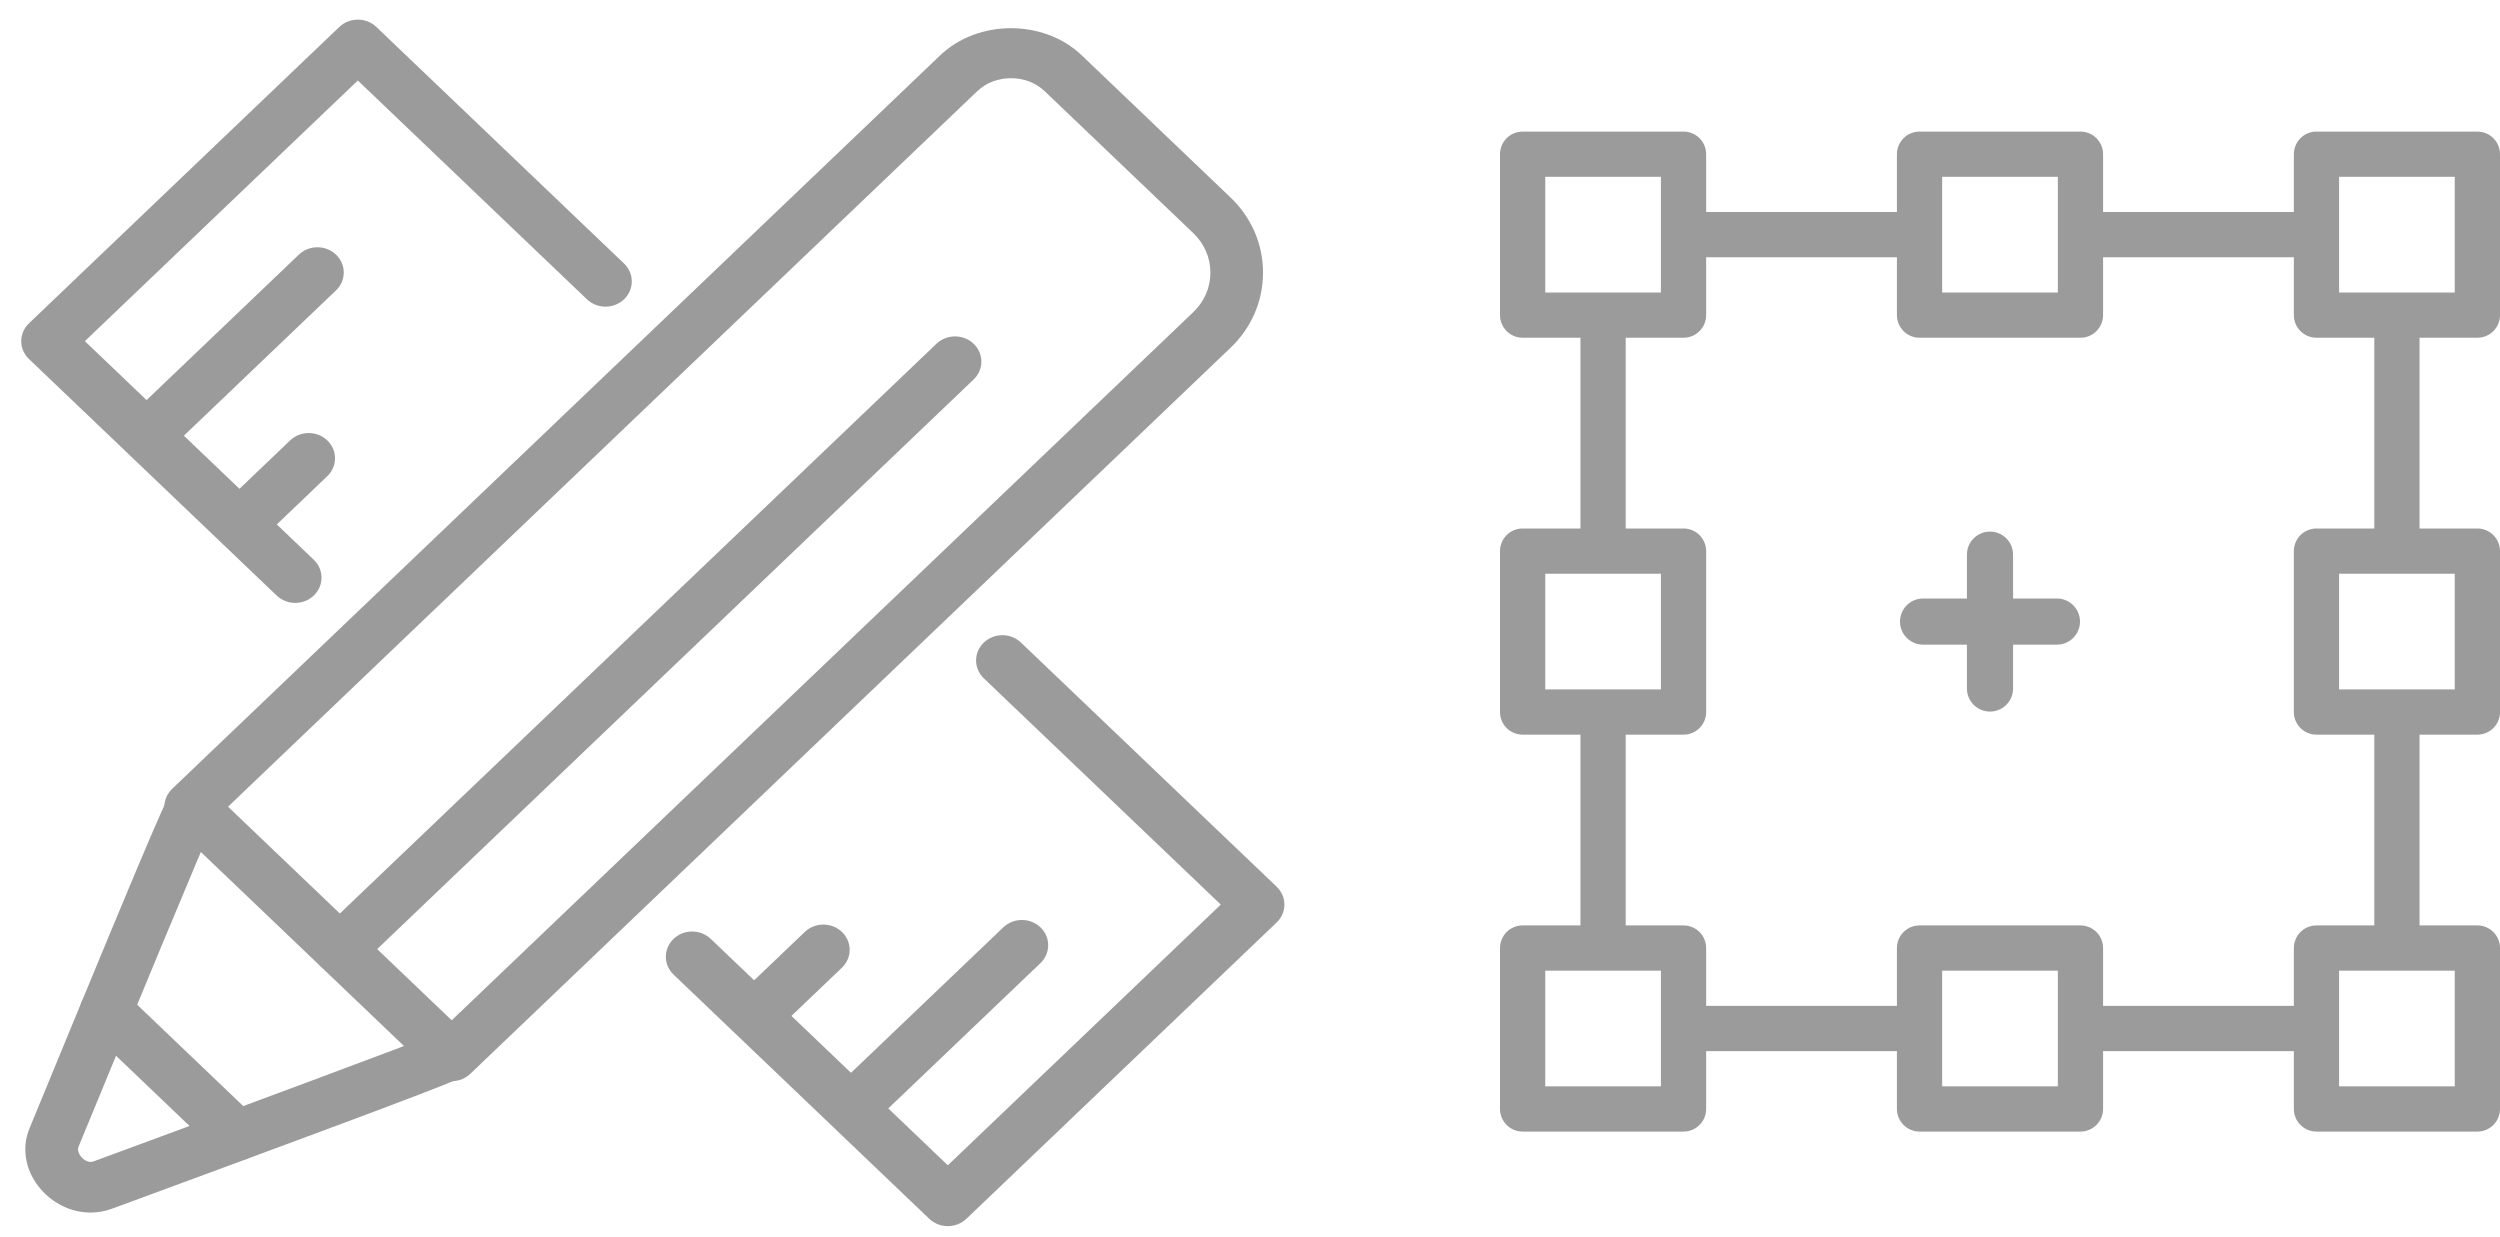 <?xml version="1.0" encoding="UTF-8" standalone="no"?>
<svg width="95px" height="47px" viewBox="0 0 95 47" version="1.1" xmlns="http://www.w3.org/2000/svg" xmlns:xlink="http://www.w3.org/1999/xlink">
    <!-- Generator: Sketch 47.1 (45422) - http://www.bohemiancoding.com/sketch -->
    <title>Icon PAO - Orange</title>
    <desc>Created with Sketch.</desc>
    <defs></defs>
    <g id="Accueil" stroke="none" stroke-width="1" fill="none" fill-rule="evenodd">
        <g id="Home" transform="translate(-618, -1982)" fill="#9B9B9B">
            <g id="Présentation-produit" transform="translate(0, 1722)">
                <g id="Group-13" transform="translate(230, 214)">
                    <g id="Group-12">
                        <g id="Group-2" transform="translate(350, 0)">
                            <g id="Icon-PAO---Orange" transform="translate(38, 46)">
                                <g id="Group-15">
                                    <path d="M5.626,17.462 C5.369,17.462 5.112,17.368 4.917,17.18 C4.527,16.804 4.528,16.197 4.92,15.824 L11.357,9.675 C11.749,9.302 12.382,9.304 12.771,9.678 C13.161,10.054 13.16,10.661 12.769,11.034 L6.331,17.183 C6.136,17.369 5.881,17.462 5.626,17.462" id="Fill-361"></path>
                                    <path d="M9.156,20.834 C8.899,20.834 8.643,20.741 8.447,20.552 C8.058,20.177 8.059,19.57 8.45,19.196 L11.024,16.736 C11.416,16.362 12.049,16.363 12.439,16.738 C12.829,17.113 12.828,17.72 12.437,18.095 L9.862,20.555 C9.667,20.742 9.411,20.834 9.156,20.834" id="Fill-362"></path>
                                    <path d="M28.713,39.511 C28.456,39.511 28.2,39.417 28.005,39.229 C27.615,38.853 27.616,38.246 28.008,37.872 L30.582,35.413 C30.975,35.04 31.607,35.042 31.996,35.416 C32.386,35.792 32.385,36.399 31.993,36.772 L29.419,39.232 C29.224,39.418 28.969,39.511 28.713,39.511" id="Fill-363"></path>
                                    <path d="M32.393,43.025 C32.136,43.025 31.88,42.931 31.685,42.743 C31.295,42.367 31.296,41.761 31.688,41.387 L38.126,35.239 C38.519,34.865 39.151,34.867 39.54,35.242 C39.93,35.617 39.928,36.225 39.537,36.599 L33.099,42.746 C32.903,42.932 32.648,43.025 32.393,43.025" id="Fill-364"></path>
                                    <path d="M3.441,46.077 C2.818,46.077 2.196,45.83 1.709,45.358 C0.997,44.67 0.77,43.687 1.131,42.854 C6.306,30.277 6.388,30.199 6.587,30.011 C6.98,29.639 7.613,29.644 8.001,30.021 C8.324,30.335 8.374,30.81 8.154,31.174 C7.829,31.845 4.899,38.921 2.984,43.576 C2.924,43.717 3.013,43.894 3.128,44.006 C3.193,44.07 3.368,44.207 3.559,44.132 C8.479,42.32 15.93,39.558 16.632,39.251 C17.015,39.044 17.508,39.096 17.833,39.409 C18.223,39.785 18.222,40.392 17.83,40.765 C17.633,40.954 17.552,41.033 4.295,45.917 C4.019,46.025 3.729,46.077 3.441,46.077" id="Fill-365"></path>
                                    <path d="M8.998,44.109 C8.742,44.109 8.487,44.015 8.292,43.829 L3.334,39.092 C2.942,38.719 2.941,38.112 3.331,37.736 C3.721,37.361 4.354,37.36 4.745,37.733 L9.703,42.47 C10.095,42.844 10.096,43.451 9.706,43.826 C9.511,44.014 9.255,44.109 8.998,44.109" id="Fill-366"></path>
                                    <path d="M8.665,30.655 L17.165,38.771 L45.345,11.861 C45.765,11.461 45.995,10.928 45.995,10.36 C45.995,9.791 45.765,9.259 45.345,8.859 L39.692,3.46 C39.01,2.808 37.823,2.808 37.141,3.46 L8.665,30.655 Z M17.165,41.085 C16.909,41.085 16.654,40.992 16.459,40.806 L6.542,31.335 C6.354,31.155 6.247,30.911 6.247,30.655 C6.247,30.4 6.354,30.156 6.542,29.975 L35.729,2.101 C37.166,0.728 39.667,0.728 41.104,2.101 L46.756,7.5 C47.555,8.262 47.995,9.277 47.995,10.36 C47.995,11.442 47.555,12.458 46.755,13.221 L17.87,40.806 C17.675,40.992 17.42,41.085 17.165,41.085 L17.165,41.085 Z" id="Fill-367"></path>
                                    <path d="M11.218,22.91 C10.963,22.91 10.708,22.817 10.513,22.63 L1.102,13.644 C0.913,13.465 0.807,13.22 0.807,12.964 C0.807,12.709 0.913,12.466 1.102,12.285 L12.892,1.026 C13.282,0.653 13.912,0.653 14.303,1.026 L23.714,10.014 C24.105,10.388 24.106,10.995 23.717,11.37 C23.327,11.746 22.694,11.747 22.303,11.373 L13.597,3.059 L3.225,12.964 L11.924,21.271 C12.314,21.645 12.316,22.252 11.927,22.627 C11.731,22.816 11.475,22.91 11.218,22.91" id="Fill-368"></path>
                                    <path d="M36.017,46.593 C35.762,46.593 35.507,46.5 35.312,46.314 L25.597,37.036 C25.205,36.662 25.204,36.055 25.594,35.68 C25.983,35.304 26.616,35.303 27.008,35.677 L36.017,44.281 L46.39,34.374 L37.386,25.777 C36.994,25.403 36.993,24.796 37.383,24.42 C37.772,24.045 38.405,24.043 38.797,24.418 L48.513,33.695 C48.701,33.875 48.807,34.12 48.807,34.374 C48.807,34.63 48.701,34.875 48.513,35.054 L36.723,46.314 C36.527,46.5 36.272,46.593 36.017,46.593" id="Fill-369"></path>
                                    <path d="M12.915,37.025 C12.658,37.025 12.402,36.93 12.207,36.742 C11.817,36.367 11.818,35.76 12.21,35.386 L35.586,13.062 C35.979,12.689 36.611,12.69 37,13.065 C37.39,13.44 37.389,14.047 36.997,14.421 L13.621,36.745 C13.426,36.931 13.171,37.025 12.915,37.025" id="Fill-370"></path>
                                </g>
                                <g id="Group-20" transform="translate(57, 5)" fill-rule="nonzero">
                                    <path d="M37.14,7.834 C37.615,7.834 38,7.449 38,6.974 L38,0.86 C38,0.385 37.615,0 37.14,0 L31.026,0 C30.551,0 30.166,0.385 30.166,0.86 L30.166,3.057 L22.917,3.057 L22.917,0.86 C22.917,0.385 22.532,0 22.057,0 L15.943,0 C15.468,0 15.083,0.385 15.083,0.86 L15.083,3.057 L7.834,3.057 L7.834,0.86 C7.834,0.385 7.449,0 6.974,0 L0.86,0 C0.385,0 0,0.385 0,0.86 L0,6.974 C0,7.449 0.385,7.834 0.86,7.834 L3.057,7.834 L3.057,15.083 L0.86,15.083 C0.385,15.083 0,15.468 0,15.943 L0,22.057 C0,22.532 0.385,22.917 0.86,22.917 L3.057,22.917 L3.057,30.166 L0.86,30.166 C0.385,30.166 0,30.551 0,31.026 L0,37.14 C0,37.615 0.385,38 0.86,38 L6.974,38 C7.449,38 7.834,37.615 7.834,37.14 L7.834,34.943 L15.083,34.943 L15.083,37.14 C15.083,37.615 15.468,38 15.943,38 L22.057,38 C22.532,38 22.917,37.615 22.917,37.14 L22.917,34.943 L30.166,34.943 L30.166,37.14 C30.166,37.615 30.551,38 31.026,38 L37.14,38 C37.615,38 38,37.615 38,37.14 L38,31.026 C38,30.551 37.615,30.166 37.14,30.166 L34.943,30.166 L34.943,22.917 L37.14,22.917 C37.615,22.917 38,22.532 38,22.057 L38,15.943 C38,15.468 37.615,15.083 37.14,15.083 L34.943,15.083 L34.943,7.834 L37.14,7.834 Z M31.885,1.719 L36.281,1.719 L36.281,6.115 L31.885,6.115 L31.885,1.719 Z M16.802,1.719 L21.198,1.719 L21.198,3.916 C21.198,3.916 21.198,3.917 21.198,3.917 C21.198,3.917 21.198,3.918 21.198,3.918 L21.198,6.115 L16.802,6.115 L16.802,1.719 Z M1.719,1.719 L6.115,1.719 L6.115,6.115 L1.719,6.115 L1.719,1.719 Z M1.719,16.802 L3.916,16.802 C3.916,16.802 3.917,16.802 3.917,16.802 C3.917,16.802 3.918,16.802 3.918,16.802 L6.115,16.802 L6.115,21.198 L1.719,21.198 L1.719,16.802 Z M6.115,36.281 L1.719,36.281 L1.719,31.885 L6.115,31.885 L6.115,36.281 Z M21.198,36.281 L16.802,36.281 L16.802,31.885 L21.198,31.885 L21.198,36.281 Z M36.281,36.281 L31.885,36.281 L31.885,31.885 L36.281,31.885 L36.281,36.281 Z M36.281,21.198 L34.084,21.198 C34.084,21.198 34.083,21.198 34.083,21.198 C34.083,21.198 34.082,21.198 34.082,21.198 L31.885,21.198 L31.885,16.802 L36.281,16.802 L36.281,21.198 Z M33.223,15.083 L31.026,15.083 C30.551,15.083 30.166,15.468 30.166,15.943 L30.166,22.057 C30.166,22.532 30.551,22.917 31.026,22.917 L33.223,22.917 L33.223,30.166 L31.026,30.166 C30.551,30.166 30.166,30.551 30.166,31.026 L30.166,33.223 L22.917,33.223 L22.917,31.026 C22.917,30.551 22.532,30.166 22.057,30.166 L15.943,30.166 C15.468,30.166 15.083,30.551 15.083,31.026 L15.083,33.223 L7.834,33.223 L7.834,31.026 C7.834,30.551 7.449,30.166 6.974,30.166 L4.777,30.166 L4.777,22.917 L6.974,22.917 C7.449,22.917 7.834,22.532 7.834,22.057 L7.834,15.943 C7.834,15.468 7.449,15.083 6.974,15.083 L4.777,15.083 L4.777,7.834 L6.974,7.834 C7.449,7.834 7.834,7.449 7.834,6.974 L7.834,4.777 L15.083,4.777 L15.083,6.974 C15.083,7.449 15.468,7.834 15.943,7.834 L22.057,7.834 C22.532,7.834 22.917,7.449 22.917,6.974 L22.917,4.777 L30.166,4.777 L30.166,6.974 C30.166,7.449 30.551,7.834 31.026,7.834 L33.223,7.834 L33.223,15.083 Z" id="Shape"></path>
                                    <path d="M21.163,17.743 L19.497,17.743 L19.497,16.077 C19.497,15.593 19.104,15.2 18.62,15.2 C18.136,15.2 17.743,15.593 17.743,16.077 L17.743,17.743 L16.077,17.743 C15.593,17.743 15.2,18.136 15.2,18.62 C15.2,19.104 15.593,19.497 16.077,19.497 L17.743,19.497 L17.743,21.163 C17.743,21.647 18.136,22.04 18.62,22.04 C19.104,22.04 19.497,21.647 19.497,21.163 L19.497,19.497 L21.163,19.497 C21.647,19.497 22.04,19.104 22.04,18.62 C22.04,18.136 21.647,17.743 21.163,17.743 Z" id="Shape"></path>
                                </g>
                            </g>
                        </g>
                    </g>
                </g>
            </g>
        </g>
    </g>
</svg>